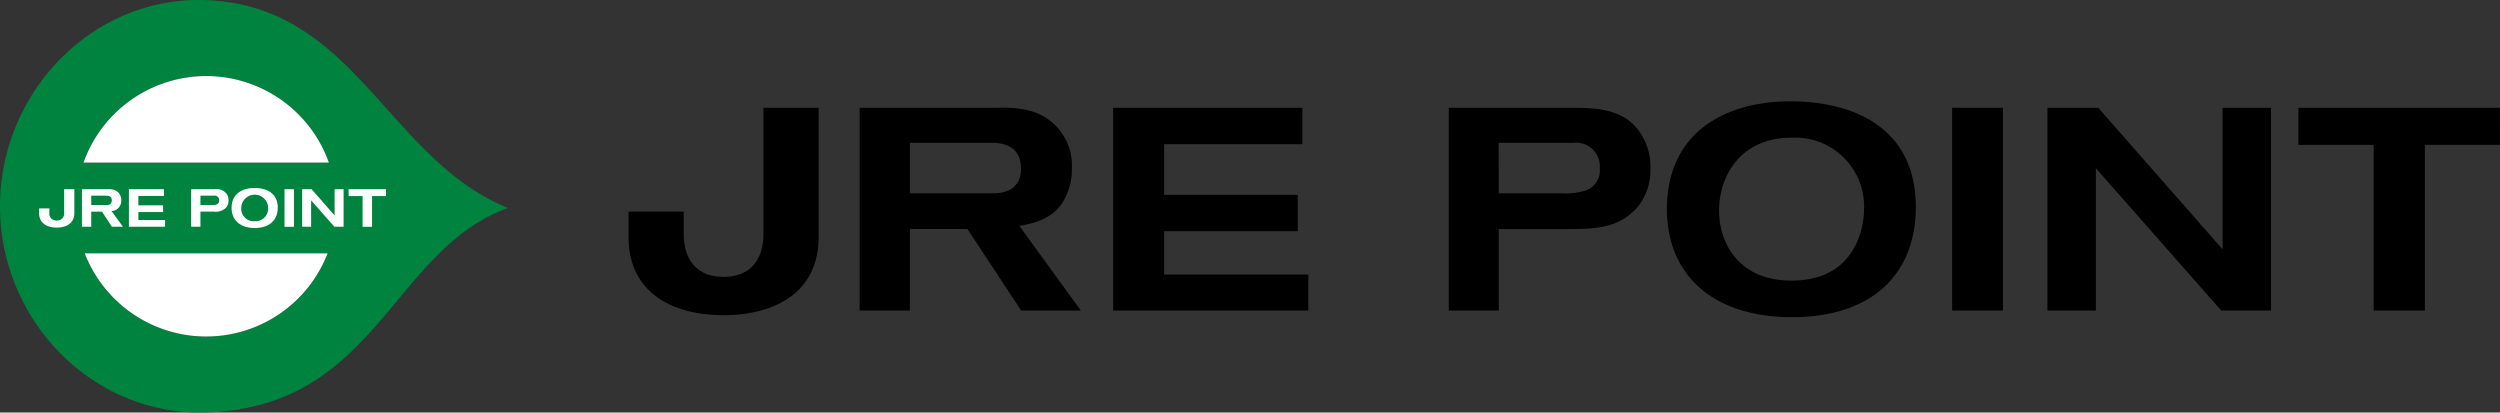 <svg xmlns="http://www.w3.org/2000/svg" width="253.923" height="41.902" viewBox="0 0 253.923 41.902">
  <rect x="0" y="0" width="253.923" height="41.902" fill="#333333" stroke="none"/>
  <g id="グループ_2037" data-name="グループ 2037" transform="translate(3189 6859)">
    <path id="パス_10736" data-name="パス 10736" d="M20.941,34.179A13.236,13.236,0,0,1,8.6,25.73H33.277a13.229,13.229,0,0,1-12.336,8.449m0-26.452A13.223,13.223,0,0,1,33.4,16.518H8.476A13.224,13.224,0,0,1,20.941,7.727m0-7.713C9.381-.424,0,9.386,0,20.953s9.38,21.29,20.941,20.939c17.344-.527,18.821-16.484,30.642-20.767C39.315,16.1,36.068.586,20.941.014" transform="translate(-3189 -6859)" fill="#00833e"/>
    <path id="パス_10737" data-name="パス 10737" d="M10.4,26.277h1.565a.457.457,0,0,0,.527-.462c0-.413-.3-.49-.566-.49H10.4Zm2.1,2.206-1.011-1.535H10.4v1.535H9.455V24.666h2.613a2,2,0,0,1,.626.065,1.064,1.064,0,0,1,.756,1.075,1.154,1.154,0,0,1-.1.5,1.03,1.03,0,0,1-.888.583l1.157,1.593Zm8.991-2.206h1.176a1.34,1.34,0,0,0,.464-.054.4.4,0,0,0,.263-.414.449.449,0,0,0-.5-.484h-1.4Zm1.433-1.611a1.312,1.312,0,0,1,1.256.51,1.146,1.146,0,0,1,.168.632,1.089,1.089,0,0,1-.254.737,1.512,1.512,0,0,1-1.273.4h-1.33v1.535h-.942V24.666Zm-15.276,0v2.406a.7.7,0,0,1-.751.777.7.7,0,0,1-.749-.777v-.451H5.105v.5c.012,1.042.846,1.449,1.788,1.449s1.777-.407,1.791-1.449V24.666Zm32.693.7v-.7H36.543v.7H37.96v3.119h.963V25.364Zm-4.309,3.119V24.666h-.912v2.665l-2.341-2.665h-.957v3.817h.912V25.8l2.36,2.679Zm-6,0h.957V24.666h-.957ZM27,27.92a1.284,1.284,0,0,0,1.368-1.34,1.364,1.364,0,0,0-2.729.023A1.262,1.262,0,0,0,27,27.92m-.022-3.376c1.178,0,2.365.488,2.365,1.99,0,1.265-.825,2.075-2.331,2.075s-2.355-.817-2.355-2.036c0-1.473,1.14-2.029,2.321-2.029M17.9,28.483V27.8H15.186V26.99H17.7v-.685H15.186v-.954h2.6v-.685H14.227v3.817Z" transform="translate(-3190.134 -6864.452)" fill="#fff"/>
    <path id="パス_10738" data-name="パス 10738" d="M110.646,22.578h8.444c.947,0,2.842-.249,2.842-2.49s-1.625-2.646-3.051-2.646h-8.235Zm11.3,11.9L116.494,26.2h-5.848V34.48h-5.1V13.888h14.1a10.834,10.834,0,0,1,3.378.352,5.74,5.74,0,0,1,4.078,5.8,6.183,6.183,0,0,1-.547,2.7c-.913,2.135-2.695,2.776-4.786,3.145l6.244,8.595Zm48.51-11.9H176.8a7.251,7.251,0,0,0,2.5-.292,2.154,2.154,0,0,0,1.421-2.232,2.423,2.423,0,0,0-2.71-2.612h-7.56Zm7.727-8.69c2.623,0,5.312.289,6.779,2.754a6.171,6.171,0,0,1,.906,3.413,5.9,5.9,0,0,1-1.366,3.978c-1.758,1.952-3.891,2.169-6.873,2.169H170.46V34.48h-5.081V13.888Zm-82.409,0v12.98c-.075,2.578-1.419,4.191-4.053,4.191-2.618,0-3.969-1.613-4.043-4.191V24.434h-5.6v2.7c.06,5.621,4.562,7.818,9.643,7.818s9.588-2.2,9.661-7.818V13.888Zm176.378,3.765V13.888h-20.47v3.765h7.643V34.48h5.2V17.652ZM248.9,34.48V13.888h-4.921V28.263L231.35,13.888h-5.16V34.48h4.919V20.028L243.84,34.48Zm-32.391,0h5.164V13.888h-5.164Zm-16.331-3.038c6.77,0,7.384-5.79,7.384-7.233a7,7,0,0,0-7.384-7.285c-5.116,0-7.34,3.838-7.34,7.408,0,3.328,2.02,7.109,7.34,7.109m-.117-18.212c6.354,0,12.756,2.629,12.756,10.734,0,6.823-4.445,11.19-12.577,11.19-8.158,0-12.7-4.406-12.7-10.982,0-7.949,6.155-10.942,12.525-10.942M151.117,34.48V30.82H136.469V26.425h13.577V22.731H136.469V17.586h14.044v-3.7h-19.22V34.48Z" transform="translate(-3207.232 -6861.939)"/>
    <path id="パス_10739" data-name="パス 10739" d="M23.4,41.526a13.236,13.236,0,0,1-12.34-8.449H35.733A13.229,13.229,0,0,1,23.4,41.526" transform="translate(-3191.456 -6866.347)" fill="#fff"/>
    <path id="パス_10740" data-name="パス 10740" d="M23.361,9.933a13.223,13.223,0,0,1,12.464,8.792H10.9A13.224,13.224,0,0,1,23.361,9.933" transform="translate(-3191.42 -6861.207)" fill="#fff"/>
  </g>
</svg>
